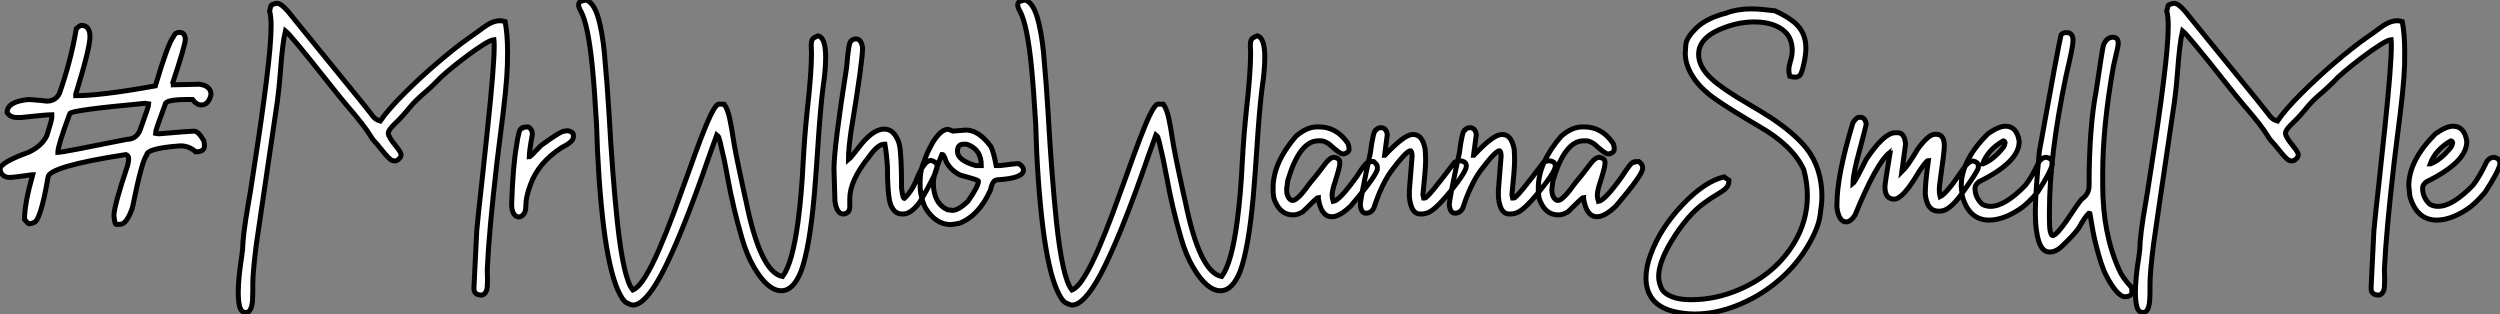 <?xml version="1.0" standalone="no"?>
<svg xmlns="http://www.w3.org/2000/svg" viewBox="2.999 -6.642 501.57 63"><rect x="2.999" y="-6.642" width="501.57" height="63" fill="#808080" stroke="none"/><path d="M27.34 1.86L27.34 1.86L26.58 1.86Q26.30 1.86 26.14 0.11L26.14 0.11Q26.14-1.80 28.88-9.95L28.88-9.95Q29.09-10.72 29.09-11.32L29.09-11.32Q29.09-11.95 28.55-12.14L28.55-12.14Q12.91-9.73 12.91-7.55L12.91-7.55Q11.35 1.53 9.95 1.53L9.95 1.53Q9.60 1.75 9.08 1.75L9.08 1.75Q8.94 1.75 8.20 0.88L8.20 0.88Q8.20-2.32 9.84-8.09L9.84-8.09L9.73-8.09Q5.91-7.55 5.25-7.55L5.25-7.55Q3.58-7.55 3.28-9.19L3.28-9.19Q3.28-10.53 8.97-12.58L8.97-12.58Q11.70-13.84 12.69-15.97L12.69-15.97Q13.67-19.14 13.67-19.47L13.67-19.47L13.67-20.13Q12.63-20.13 7.55-19.58L7.55-19.58L6.56-19.58Q5.39-19.58 4.70-20.56L4.70-20.56Q4.70-22.80 9.08-23.19L9.08-23.19Q12.03-22.97 12.69-22.86L12.69-22.86Q14.41-22.86 15.20-24.39L15.20-24.39Q17.53-31.04 18.59-37.41L18.59-37.41Q19.33-38.06 19.58-38.06L19.58-38.06Q21.33-38.06 21.33-35.77L21.33-35.77Q21.33-33.47 18.48-24.28L18.48-24.28L18.48-23.95Q23.54-23.95 34.45-25.92L34.45-25.92Q36.97-34.40 38.06-35.77L38.06-35.77Q38.42-36.64 39.16-36.64L39.16-36.64L39.38-36.64Q40.33-36.64 40.47-35.33L40.47-35.33Q40.47-34.15 37.95-26.58L37.95-26.58Q38.06-26.39 38.06-26.14L38.06-26.14Q42.36-26.25 43.31-26.25L43.31-26.25Q45.61-25.92 45.61-24.17L45.61-24.17Q45.14-22.09 43.64-22.09L43.64-22.09Q42.74-22.09 41.89-23.19L41.89-23.19L40.91-23.19Q36.42-23.19 36.42-22.20L36.42-22.20Q34.45-16.93 34.45-16.41L34.45-16.41L35.11-16.30Q41.45-16.84 42.22-16.84L42.22-16.84Q43.09-16.84 44.19-14.88L44.19-14.88Q44.30-14.22 44.30-13.89L44.30-13.89Q44.30-12.69 42.55-12.69L42.55-12.69Q41.21-13.89 39.48-13.89L39.48-13.89Q32.70-13.40 32.70-12.03L32.70-12.03Q31.75-10.96 29.86-1.53L29.86-1.53Q28.71 1.86 27.34 1.86ZM14.88-12.58L14.98-12.58Q15.80-12.58 28.77-15.20L28.77-15.20Q30.79-15.20 31.50-17.39L31.50-17.39Q33.14-21.90 33.14-22.31L33.14-22.31L32.38-22.42Q17.28-21.03 17.28-20.34L17.28-20.34Q14.88-13.89 14.88-12.58L14.88-12.58ZM52.55 19.55L52.55 19.55Q51.65 19.55 51.32 18.21L51.32 18.21Q51.08 17.09 51.08 15.53L51.08 15.53Q51.08 12.69 51.76 8.39L51.76 8.39L51.95 6.86Q52.01 3.99 53.07-2.11L53.07-2.11Q53.35-3.64 53.54-4.87L53.54-4.87Q53.73-6.21 54.06-8.26L54.06-8.26Q55.86-19.80 56.71-26.77L56.71-26.77Q57.67-34.34 57.67-37.87L57.67-37.87Q57.67-39.92 57.37-40.93L57.37-40.93Q57.56-41.84 57.63-42.01Q57.70-42.19 58.32-42.38L58.32-42.38Q58.52-42.41 58.76-42.49L58.76-42.49L58.87-42.49Q59.91-42.49 62.18-39.48L62.18-39.48Q62.54-38.99 69.73-30.19L69.73-30.19Q77.33-20.89 77.70-20.34Q78.07-19.80 78.44-19.46Q78.80-19.11 79.57-18.87L79.57-18.87Q81.16-21.19 84.38-24.40Q87.61-27.62 91.14-30.63Q94.66-33.63 97.18-35.41L97.18-35.41L99.12-36.78Q100.19-37.60 101.06-38.17L101.06-38.17Q102.40-38.99 103.55-38.99L103.55-38.99Q104.07-38.99 104.62-38.83L104.62-38.83Q105.11-36.20 105.11-32.84L105.11-32.84L105.08-30.16Q104.97-25.89 103.61-15.59L103.61-15.59Q103.25-12.93 103.00-10.72L103.00-10.72Q101.36 3.47 101.04 10.86L101.04 10.86L101.06 12.14L101.09 12.99Q101.09 13.62 101.04 14.42Q100.98 15.23 100.52 15.75L100.52 15.75Q100.24 16.05 99.78 16.05L99.78 16.05Q99.42 16.05 98.93 15.86L98.93 15.86Q98.79 15.72 98.70 15.65Q98.60 15.59 98.55 15.52Q98.49 15.45 98.44 15.27Q98.38 15.09 98.36 14.71L98.36 14.71L98.93 3.12Q99.20 0.03 99.94-6.48L99.94-6.48Q100.54-11.98 101.17-18.02L101.17-18.02Q102.43-30.02 102.43-33.91L102.43-33.91Q102.43-34.70 102.38-35.19L102.38-35.19Q101.17-35.08 96.55-31.61L96.55-31.61Q92.18-28.27 90.81-26.71L90.81-26.71Q89.69-25.57 88.48-24.55L88.48-24.55Q86.68-23.02 85.61-21.74L85.61-21.74Q84.05-19.80 82.62-18.44Q81.18-17.09 81.18-16.43L81.18-16.43Q81.18-15.70 82.74-13.81L82.74-13.81Q83.75-12.58 83.75-12.09L83.75-12.09Q83.75-11.65 83.23-11.18L83.23-11.18Q82.85-10.86 82.47-10.86L82.47-10.86Q82.30-10.86 81.95-10.96L81.95-10.96Q81.32-11.21 79.76-13.21L79.76-13.21Q79.08-14.08 78.29-14.93L78.29-14.93Q77.90-15.37 77.60-15.91L77.60-15.91Q76.37-17.96 72.79-22.09L72.79-22.09Q71.45-23.68 69.29-26.41L69.29-26.41Q61.69-36.04 60.54-36.97L60.54-36.97Q59.94-34.43 59.53-28.66L59.53-28.66Q59.28-25.46 58.93-22.83L58.93-22.83Q54.91 4.35 54.71 5.85L54.71 5.85Q54.00 11.48 54.00 13.86L54.00 13.86L54.00 15.15Q54.00 16.13 53.94 17.16Q53.87 18.18 53.55 18.87Q53.24 19.55 52.55 19.55ZM107.65 0.33L107.24 0.38Q105.93 0.08 105.93-2.24L105.93-2.24Q106.20-9.95 106.89-13.81L106.89-13.81Q107.38-17.39 107.93-17.39L107.93-17.39Q107.93-17.64 109.24-17.69L109.24-17.69Q110.09-17.25 110.09-16.16L110.09-16.16Q109.46-12.82 109.46-11.65L109.46-11.65Q109.65-11.65 111.81-13.95L111.81-13.95Q115.75-16.84 116.51-16.84L116.51-16.84L117.22-16.93Q118.32-16.68 118.32-16.02L118.32-16.02L118.32-15.67Q118.32-14.71 115.96-13.54L115.96-13.54Q111.23-10.47 109.68-6.04L109.68-6.04Q108.77-3.66 108.77-1.75L108.77-1.75Q108.77-0.08 107.65 0.33L107.65 0.33ZM130.27 18.05L130.27 18.05Q129.86 18.05 129.01 17.61Q128.16 17.17 127.20 14.96L127.20 14.96Q125.48 10.94 124.41 2.54L124.41 2.54Q123.27-6.81 122.96-18.24L122.96-18.24Q122.53-25.70 122.09-30.05L122.09-30.05Q121.27-38.04 119.90-40.74L119.90-40.74Q119.36-41.67 119.36-42.16L119.36-42.16Q119.36-42.33 119.46-42.60Q119.57-42.88 120.78-43.15L120.78-43.15Q122.66-42.71 123.65-38.25L123.65-38.25Q124.41-34.95 124.71-30.43L124.71-30.43Q125.07-26.85 125.48-20.13L125.48-20.13Q126.16-7.98 127.12 1.23L127.12 1.23Q128.35 12.80 130.24 15.04L130.24 15.04Q131.41 14.55 132.77 12.33Q134.12 10.12 135.56 6.79Q136.99 3.47 138.43-0.38Q139.86-4.24 141.22-8.05Q142.57-11.87 143.77-15.05Q144.98-18.24 145.92-20.18Q146.86-22.12 147.46-22.26L147.46-22.26L148.59-22.23Q149.30-21.19 149.69-19.30Q150.09-17.42 150.36-15.53L150.36-15.53Q150.69-13.07 152.74-3.72L152.74-3.72Q152.85-3.36 152.93-2.90L152.93-2.90Q155.83 11.51 160.29 12.33L160.29 12.33Q162.26 9.71 163.38 1.37L163.38 1.37Q164.12-4.24 164.42-10.72L164.42-10.72Q164.72-16.19 165.24-21.03L165.24-21.03Q166.09-28.60 166.09-32.48L166.09-32.48L166.03-34.07Q166.03-34.73 166.20-35.14Q166.36-35.55 167.40-35.96L167.40-35.96Q168.93-35.63 168.93-31.66L168.93-31.66Q168.93-29.09 168.41-25.65L168.41-25.65Q167.86-21.49 167.32-13.04L167.32-13.04Q167.02-8.42 166.63-3.83L166.63-3.83Q165.70 6.62 163.98 11.32L163.98 11.32Q162.42 15.18 160.04 15.18L160.04 15.18Q157.36 15.18 154.63 10.61L154.63 10.61Q153.10 8.04 152.11 4.54L152.11 4.54Q150.36-1.42 149.21-7.79L149.21-7.79Q148.59-11.29 147.71-14.85L147.71-14.85Q147.44-15.86 147.30-15.86L147.30-15.86L147.08-16.05L145.55-11.81Q139.92 4.54 135.90 12.06L135.90 12.06Q132.64 18.05 130.27 18.05ZM184.52-0.22L184.52-0.22L184.24-0.22Q182.66-0.22 181.95-2.16L181.95-2.16Q181.32-3.99 181.32-9.71L181.32-9.71Q181.18-12.11 180.82-14.22L180.82-14.22L180.69-14.22Q179.40-14.22 177.65-11.73L177.65-11.73Q173.77-6.95 173.77-3.28L173.77-3.28L173.77-1.70Q173.77-0.41 172.59-0.22L172.59-0.22L172.46-0.22Q171.17-0.22 170.79-2.79L170.79-2.79Q170.60-8.48 170.60-9.24L170.60-9.24Q170.60-13.62 173.14-29.67L173.14-29.67Q173.55-34.92 174.04-34.92L174.04-34.92Q174.37-35.33 174.95-35.33L174.95-35.33L175.08-35.33Q176.04-35.33 176.34-33.61L176.34-33.61Q176.34-30.82 174.04-16.93L174.04-16.93Q173.50-13.23 173.50-11.10L173.50-11.10Q173.93-11.43 176.26-14.44L176.26-14.44Q178.66-17.25 180.69-17.25L180.69-17.25Q182.74-17.25 183.67-14.36L183.67-14.36Q184.16-12.44 184.16-5.41L184.16-5.41Q184.41-3.34 184.71-3.34L184.71-3.34Q186.29-4.84 187.20-7.22L187.20-7.22Q188.70-10.96 190.04-10.96L190.04-10.96Q191.30-10.66 191.30-9.71L191.30-9.71Q191.30-8.56 187.82-2.60L187.82-2.60Q186.05-0.22 184.52-0.22ZM194.06 1.91L194.06 1.91Q190.97 1.91 188.92-1.48L188.92-1.48Q187.88-3.72 187.88-6.04L187.88-6.04L187.88-6.73Q187.88-9.16 188.78-10.96L188.78-10.96Q189.11-12.22 190.45-14.63L190.45-14.63Q192.09-17.20 193.43-17.20L193.43-17.20Q193.70-17.20 194.47-16.84L194.47-16.84Q194.74-16.84 197.09-17.06L197.09-17.06Q199.64-17.06 202.10-13.73L202.10-13.73Q202.62-12.66 203.14-9.93L203.14-9.93L203.96-9.93Q207.13-10.34 207.62-10.34L207.62-10.34Q208.61-9.76 208.61-9.02L208.61-9.02Q208.61-7.38 203.41-7.08L203.41-7.08Q202.40-7.08 202.02-5.09L202.02-5.09Q199.72 0.11 195.78 1.64L195.78 1.64Q194.85 1.83 194.06 1.91ZM199.04-9.93L200.16-9.93Q200.16-13.02 197.59-14.08L197.59-14.08Q197.34-14.22 197.04-14.22L197.04-14.22L196.60-14.22Q195.37-14.22 195.37-12.77L195.37-12.77Q195.37-10.99 199.04-9.93L199.04-9.93ZM194.33-0.93L194.33-0.93Q195.54-0.93 197.45-2.73L197.45-2.73Q199.58-5.77 199.58-6.81L199.58-6.81Q199.58-7.05 196.05-7.98L196.05-7.98Q194.25-8.75 193.16-10.61L193.16-10.61Q192.64-12.14 192.39-12.14L192.39-12.14L192.25-12.14Q190.53-8.07 190.53-6.54L190.53-6.54Q190.53-2.41 193.35-1.07L193.35-1.07Q194.20-0.98 194.33-0.93ZM218.37 18.05L218.37 18.05Q217.96 18.05 217.11 17.61Q216.26 17.17 215.30 14.96L215.30 14.96Q213.58 10.94 212.52 2.54L212.52 2.54Q211.37-6.81 211.07-18.24L211.07-18.24Q210.63-25.70 210.19-30.05L210.19-30.05Q209.37-38.04 208.00-40.74L208.00-40.74Q207.46-41.67 207.46-42.16L207.46-42.16Q207.46-42.33 207.57-42.60Q207.68-42.88 208.88-43.15L208.88-43.15Q210.77-42.71 211.75-38.25L211.75-38.25Q212.52-34.95 212.82-30.43L212.82-30.43Q213.17-26.85 213.58-20.13L213.58-20.13Q214.27-7.98 215.22 1.23L215.22 1.23Q216.45 12.80 218.34 15.04L218.34 15.04Q219.52 14.55 220.87 12.33Q222.22 10.12 223.66 6.79Q225.09 3.47 226.53-0.38Q227.96-4.24 229.32-8.05Q230.67-11.87 231.88-15.05Q233.08-18.24 234.02-20.18Q234.96-22.12 235.57-22.26L235.57-22.26L236.69-22.23Q237.40-21.19 237.79-19.30Q238.19-17.42 238.46-15.53L238.46-15.53Q238.79-13.07 240.84-3.72L240.84-3.72Q240.95-3.36 241.04-2.90L241.04-2.90Q243.93 11.51 248.39 12.33L248.39 12.33Q250.36 9.71 251.48 1.37L251.48 1.37Q252.22-4.24 252.52-10.72L252.52-10.72Q252.82-16.19 253.34-21.03L253.34-21.03Q254.19-28.60 254.19-32.48L254.19-32.48L254.13-34.07Q254.13-34.73 254.30-35.14Q254.46-35.55 255.50-35.96L255.50-35.96Q257.03-35.63 257.03-31.66L257.03-31.66Q257.03-29.09 256.51-25.65L256.51-25.65Q255.96-21.49 255.42-13.04L255.42-13.04Q255.12-8.42 254.73-3.83L254.73-3.83Q253.80 6.62 252.08 11.32L252.08 11.32Q250.52 15.18 248.14 15.18L248.14 15.18Q245.46 15.18 242.73 10.61L242.73 10.61Q241.20 8.04 240.21 4.54L240.21 4.54Q238.46-1.42 237.32-7.79L237.32-7.79Q236.69-11.29 235.81-14.85L235.81-14.85Q235.54-15.86 235.40-15.86L235.40-15.86L235.18-16.05L233.65-11.81Q228.02 4.54 224 12.06L224 12.06Q220.75 18.05 218.37 18.05ZM270.48 0.33L270.48 0.33Q268.32 0.33 267.78-3.34L267.78-3.34L267.78-3.55Q267.53-3.55 264.66-0.66L264.66-0.66Q263.62-0.03 262.72-0.03L262.72-0.03Q259.96-0.03 258.84-3.42L258.84-3.42Q258.70-4.35 258.70-4.59L258.70-4.59L258.70-5.50Q258.70-10.47 263.27-15.80L263.27-15.80Q265.45-17.69 267.50-17.69L267.50-17.69L267.91-17.69Q271.44-17.69 273.66-14.44L273.66-14.44Q273.93-13.97 273.93-13.18L273.93-13.18Q273.93-12.58 272.97-12.28L272.97-12.28L272.62-12.28Q272.10-12.28 269.91-14.27L269.91-14.27Q268.93-14.90 268.32-14.90L268.32-14.90L267.78-14.90Q264.00-14.90 261.63-6.89L261.63-6.89Q261.49-5.99 261.41-5.14L261.41-5.14Q261.41-3.58 262.31-3.01L262.31-3.01L262.66-2.93Q263.62-2.93 266.19-6.54L266.19-6.54Q267.18-7.66 269.36-10.55L269.36-10.55Q270.21-11.59 270.95-11.59L270.95-11.59Q272.07-11.40 272.07-10.61L272.07-10.61L272.07-10.20Q272.07-9.54 270.81-5.63L270.81-5.63Q270.54-4.65 270.54-3.91L270.54-3.91Q270.54-3.45 270.76-2.73L270.76-2.73Q272.04-2.93 275.46-7.71L275.46-7.71Q277.29-10.61 277.81-10.61L277.81-10.61Q277.81-10.75 278.85-10.75L278.85-10.75Q279.62-10.14 279.62-9.65L279.62-9.65L279.62-9.30Q279.62-8.12 274.29-1.83L274.29-1.83Q272.04 0.33 270.48 0.33ZM288.61-0.22L288.61-0.22L288.18-0.22Q286.37-0.22 286.04-3.64L286.04-3.64L286.04-5.00L286.59-11.87Q286.54-12.91 286.23-12.91L286.23-12.91Q285.36-12.80 282.38-8.80L282.38-8.80Q280.41-6.04 278.91-1.42L278.91-1.42Q278.39-0.38 277.32-0.38L277.32-0.38Q276.36-0.38 276.20-2.02L276.20-2.02Q276.20-3.25 278.22-12.50L278.22-12.50Q278.80-17.12 279.40-17.12L279.40-17.12Q279.70-17.53 280.36-17.53L280.36-17.53Q281.39-17.53 281.61-16.16L281.61-16.16L281.07-12.00L281.12-12.00Q285.03-16.16 286.67-16.16L286.67-16.16L286.86-16.16Q288.67-16.16 289.21-13.18L289.21-13.18Q289.30-11.87 289.30-10.96L289.30-10.96Q289.30-9.21 288.75-4.05L288.75-4.05Q288.75-3.94 288.89-3.42L288.89-3.42L289.16-3.42Q289.73-3.42 295.12-10.61L295.12-10.61Q295.78-10.88 296.02-10.88L296.02-10.88L296.30-10.88Q297.47-10.75 297.47-9.84L297.47-9.84Q297.47-8.72 294.25-4.73Q291.02-0.74 289.49-0.38L289.49-0.38Q288.89-0.22 288.61-0.22ZM306.47-0.22L306.47-0.22L306.03-0.22Q304.23-0.22 303.90-3.64L303.90-3.64L303.90-5.00L304.45-11.87Q304.39-12.91 304.09-12.91L304.09-12.91Q303.21-12.80 300.23-8.80L300.23-8.80Q298.27-6.04 296.76-1.42L296.76-1.42Q296.24-0.38 295.18-0.38L295.18-0.38Q294.22-0.38 294.05-2.02L294.05-2.02Q294.05-3.25 296.08-12.50L296.08-12.50Q296.65-17.12 297.25-17.12L297.25-17.12Q297.55-17.53 298.21-17.53L298.21-17.53Q299.25-17.53 299.47-16.16L299.47-16.16L298.92-12.00L298.98-12.00Q302.89-16.16 304.53-16.16L304.53-16.16L304.72-16.16Q306.52-16.16 307.07-13.18L307.07-13.18Q307.15-11.87 307.15-10.96L307.15-10.96Q307.15-9.21 306.61-4.05L306.61-4.05Q306.61-3.94 306.74-3.42L306.74-3.42L307.02-3.42Q307.59-3.42 312.98-10.61L312.98-10.61Q313.63-10.88 313.88-10.88L313.88-10.88L314.15-10.88Q315.33-10.75 315.33-9.84L315.33-9.84Q315.33-8.72 312.10-4.73Q308.88-0.74 307.34-0.38L307.34-0.38Q306.74-0.22 306.47-0.22ZM323.70 0.33L323.70 0.33Q321.54 0.33 320.99-3.34L320.99-3.34L320.99-3.55Q320.74-3.55 317.87-0.66L317.87-0.66Q316.83-0.03 315.93-0.03L315.93-0.03Q313.17-0.03 312.05-3.42L312.05-3.42Q311.91-4.35 311.91-4.59L311.91-4.59L311.91-5.50Q311.91-10.47 316.48-15.80L316.48-15.80Q318.66-17.69 320.71-17.69L320.71-17.69L321.13-17.69Q324.65-17.69 326.87-14.44L326.87-14.44Q327.14-13.97 327.14-13.18L327.14-13.18Q327.14-12.58 326.18-12.28L326.18-12.28L325.83-12.28Q325.31-12.28 323.12-14.27L323.12-14.27Q322.14-14.90 321.54-14.90L321.54-14.90L320.99-14.90Q317.21-14.90 314.84-6.89L314.84-6.89Q314.70-5.99 314.62-5.14L314.62-5.14Q314.62-3.58 315.52-3.01L315.52-3.01L315.88-2.93Q316.83-2.93 319.40-6.54L319.40-6.54Q320.39-7.66 322.57-10.55L322.57-10.55Q323.42-11.59 324.16-11.59L324.16-11.59Q325.28-11.40 325.28-10.61L325.28-10.61L325.28-10.20Q325.28-9.54 324.02-5.63L324.02-5.63Q323.75-4.65 323.75-3.91L323.75-3.91Q323.75-3.45 323.97-2.73L323.97-2.73Q325.25-2.93 328.67-7.71L328.67-7.71Q330.50-10.61 331.02-10.61L331.02-10.61Q331.02-10.75 332.06-10.75L332.06-10.75Q332.83-10.14 332.83-9.65L332.83-9.65L332.83-9.30Q332.83-8.12 327.50-1.83L327.50-1.83Q325.25 0.33 323.70 0.33ZM343.36 19.85L343.36 19.85Q341.11 19.85 338.98 19.33L338.98 19.33Q336.11 18.57 334.81 16.84Q333.51 15.12 333.51 12.66L333.51 12.66Q333.51 10.39 334.47 7.85L334.47 7.85Q336.38 2.63 340.85-2.08Q345.32-6.78 349.18-7.66L349.18-7.66L350.16-6.97Q350.16-5.96 349.52-5.36Q348.88-4.76 347.77-4.13Q346.66-3.50 345.24-2.46L345.24-2.46Q341.80 0 338.63 5.22L338.63 5.22Q336.05 9.49 336.05 12.33L336.05 12.33Q336.05 13.37 336.57 14.62Q337.09 15.86 339.25 16.57L339.25 16.57Q340.59 16.98 342.56 16.98L342.56 16.98Q347.54 16.98 352.32 14.90L352.32 14.90Q359.49 11.79 363.26 5.55L363.26 5.55Q365.89 1.15 365.89-3.86L365.89-3.86Q365.89-6.37 365.18-9.08L365.18-9.08Q362.99-13.92 356.15-17.83L356.15-17.83Q350.49-21.14 347.54-23.19L347.54-23.19Q344.31-25.43 342.75-28.03L342.75-28.03Q341.39-30.27 341.39-32.48L341.39-32.48Q341.39-32.79 341.50-34.18Q341.61-35.57 343.63-37.54Q345.65-39.51 349.54-40.50L349.54-40.50Q351.80-41.37 354.68-41.37L354.68-41.37Q356.23-41.37 359.35-40.99L359.35-40.99Q361.70-39.95 363.29-38.64L363.29-38.64Q365.59-36.70 365.59-33.50L365.59-33.50Q365.59-32.05 365.15-30.21L365.15-30.21Q364.93-29.12 364.62-28.40Q364.30-27.67 363.48-27.67L363.48-27.67Q363.02-27.67 362.36-27.84L362.36-27.84Q362.17-28.55 362.17-29.12L362.17-29.12Q362.17-29.80 362.47-30.79L362.47-30.79Q362.85-31.94 362.85-33.22L362.85-33.22Q362.77-35.44 361.46-36.72L361.46-36.72Q359.35-38.75 355.20-38.75L355.20-38.75Q352.32-38.75 349.32-37.65L349.32-37.65Q344.07-35.74 344.07-32.27L344.07-32.27Q344.07-29.70 346.72-27.29L346.72-27.29Q348.88-25.29 354.10-22.26L354.10-22.26Q356.23-21.03 358.37-19.66L358.37-19.66Q363.26-16.46 365.75-13.34L365.75-13.34Q368.81-9.35 368.81-3.69L368.81-3.69Q368.81-2.43 368.43 0.14Q368.05 2.71 365.97 6.21Q363.89 9.71 360.80 12.51Q357.71 15.31 354.02 17.14L354.02 17.14Q348.52 19.85 343.36 19.85ZM373.68 1.37L373.68 1.37Q372.23 1.37 371.82-1.48L371.82-1.48L371.82-2.16Q371.82-7.93 375.02-18.51L375.02-18.51Q375.70-19.61 376.25-19.61L376.25-19.61L376.52-19.61Q377.48-19.61 377.70-18.24L377.70-18.24Q377.70-17.99 375.84-11.02L375.84-11.02Q375.02-7.57 375.02-6.32L375.02-6.32Q375.48-6.67 377.70-11.18L377.70-11.18Q381.28-16.52 383.52-16.52L383.52-16.52L384.02-16.52Q385.36-16.52 385.60-14.27L385.60-14.27L384.84-8.67Q386.01-9.79 388.04-13.26L388.04-13.26Q390.20-16.21 391.48-16.21L391.48-16.21L391.75-16.21Q393.37-16.21 393.37-13.86L393.37-13.86Q393.37-12.74 392.44-6.23L392.44-6.23Q392.36-5.61 392.36-5.06L392.36-5.06Q392.36-4.29 392.52-3.69L392.52-3.69Q393.78-4.29 396.68-8.56L396.68-8.56Q398.13-10.86 399.14-10.86L399.14-10.86Q400.18-10.58 400.18-9.95L400.18-9.95L400.18-9.46Q400.04-8.75 397.17-4.70L397.17-4.70Q394.46-0.79 392.52-0.79L392.52-0.79L392.16-0.79Q389.92-0.79 389.54-4.18L389.54-4.18Q389.54-6.67 390.17-10.96L390.17-10.96Q389.79-10.96 388.31-8.75L388.31-8.75Q385.08-3.20 383.30-3.20L383.30-3.20Q381.45-3.20 381.45-5.69L381.45-5.69Q381.45-6.32 382.48-12.50L382.48-12.50Q382.40-12.50 382.40-12.55L382.40-12.55Q379.72-10.42 375.43 0.05L375.43 0.05Q374.55 1.37 373.68 1.37ZM402.36 1.01L402.36 1.01Q398.34 1.01 396.98-3.77L396.98-3.77Q396.84-4.76 396.76-5.85L396.76-5.85Q396.76-10.94 402.09-16.30L402.09-16.30Q404.28-17.83 405.62-17.83L405.62-17.83Q407.91-17.83 408.38-14.85L408.38-14.85L408.38-14.71Q408.38-10.64 400.29-6.67L400.29-6.67Q399.52-6.07 399.52-5.41L399.52-5.41Q399.52-3.50 401.00-2.16L401.00-2.16Q401.71-1.75 402.64-1.75L402.64-1.75Q405.54-1.75 409.64-5.99L409.64-5.99Q410.87-7.52 412.40-10.75L412.40-10.75Q413.03-11.59 413.79-11.59L413.79-11.59Q415.05-11.40 415.05-10.28L415.05-10.28Q414.75-8.70 412.07-4.59L412.07-4.59Q409.94-2.08 408.38-1.12L408.38-1.12Q405.10 1.01 402.36 1.01ZM401.05-10.28L401.13-10.28Q403.16-11.05 405.21-13.59L405.21-13.59Q405.43-13.86 405.56-14.49L405.56-14.49Q405.45-14.90 405.21-14.90L405.21-14.90Q402.12-13.13 401.05-10.28L401.05-10.28ZM417.87-36.61L417.87-36.61L417.98-36.61Q418.77-36.61 419.10-35.79L419.10-35.79Q419.18-35.44 419.18-35.19L419.18-35.19L419.18-34.84Q419.18-33.80 417.81-28.03L417.81-28.03Q414.45-12.03 414.45-0.66L414.45-0.66L414.45 0.85Q414.45 4.13 415.16 4.13L415.16 4.13Q415.95 3.91 417.81 1.26L417.81 1.26Q420.25-2.43 420.90-3.17L420.90-3.17Q422.41-4.18 422.41-5.91L422.41-5.91Q422.41-17.53 423.83-24.91L423.83-24.91Q424.98-32.73 425.28-34.07L425.28-34.07Q425.91-35.68 427.19-35.68L427.19-35.68Q428.26-35.68 428.26-34.43L428.26-34.43L428.26-34.37Q428.26-33.93 427.30-29.89L427.30-29.89Q425.14-17.83 425.14-8.29L425.14-8.29L425.14-6.15Q425.14 3.69 428.42 10.94L428.42 10.94Q429.02 12.44 430.88 14.46L430.88 14.46L431.02 15.18L430.99 15.42L430.99 15.86Q430.42 16.38 429.71 16.38L429.71 16.38L429.41 16.38Q427.88 16.00 425.88 12.20L425.88 12.20Q424.84 10.25 423.72 5.69L423.72 5.69Q423.23 3.77 422.57-0.30L422.57-0.30L422.46-0.36L422.35-0.36Q421.53 0.41 420.36 2.57L420.36 2.57Q419.29 4.07 416.72 6.48L416.72 6.48Q415.60 7.41 414.56 7.41L414.56 7.41L414.45 7.41Q412.13 7.41 411.69 1.67L411.69 1.67Q411.63 0.68 411.63-0.05L411.63-0.05L411.63-0.93Q411.63-4.18 412.43-12.77L412.43-12.77Q416.25-33.99 416.77-36.09L416.77-36.09Q417.05-36.61 417.87-36.61ZM433.18 19.55L433.18 19.55Q432.28 19.55 431.95 18.21L431.95 18.21Q431.70 17.09 431.70 15.53L431.70 15.53Q431.70 12.69 432.39 8.39L432.39 8.39L432.58 6.86Q432.63 3.99 433.70-2.11L433.70-2.11Q433.97-3.64 434.16-4.87L434.16-4.87Q434.36-6.21 434.68-8.26L434.68-8.26Q436.49-19.80 437.34-26.77L437.34-26.77Q438.29-34.34 438.29-37.87L438.29-37.87Q438.29-39.92 437.99-40.93L437.99-40.93Q438.18-41.84 438.25-42.01Q438.32-42.19 438.95-42.38L438.95-42.38Q439.14-42.41 439.39-42.49L439.39-42.49L439.50-42.49Q440.54-42.49 442.80-39.48L442.80-39.48Q443.16-38.99 450.35-30.19L450.35-30.19Q457.95-20.89 458.32-20.34Q458.69-19.80 459.06-19.46Q459.43-19.11 460.20-18.87L460.20-18.87Q461.78-21.19 465.01-24.40Q468.23-27.62 471.76-30.63Q475.29-33.63 477.80-35.41L477.80-35.41L479.75-36.78Q480.81-37.60 481.69-38.17L481.69-38.17Q483.03-38.99 484.18-38.99L484.18-38.99Q484.70-38.99 485.24-38.83L485.24-38.83Q485.73-36.20 485.73-32.84L485.73-32.84L485.71-30.16Q485.60-25.89 484.23-15.59L484.23-15.59Q483.88-12.93 483.63-10.72L483.63-10.72Q481.99 3.47 481.66 10.86L481.66 10.86L481.69 12.14L481.71 12.99Q481.71 13.62 481.66 14.42Q481.61 15.23 481.14 15.75L481.14 15.75Q480.87 16.05 480.40 16.05L480.40 16.05Q480.05 16.05 479.55 15.86L479.55 15.86Q479.42 15.72 479.32 15.65Q479.23 15.59 479.17 15.52Q479.12 15.45 479.06 15.27Q479.01 15.09 478.98 14.71L478.98 14.71L479.55 3.12Q479.83 0.03 480.57-6.48L480.57-6.48Q481.17-11.98 481.80-18.02L481.80-18.02Q483.05-30.02 483.05-33.91L483.05-33.91Q483.05-34.70 483-35.19L483-35.19Q481.80-35.08 477.18-31.61L477.18-31.61Q472.80-28.27 471.43-26.71L471.43-26.71Q470.31-25.57 469.11-24.55L469.11-24.55Q467.30-23.02 466.24-21.74L466.24-21.74Q464.68-19.80 463.24-18.44Q461.81-17.09 461.81-16.43L461.81-16.43Q461.81-15.70 463.37-13.81L463.37-13.81Q464.38-12.58 464.38-12.09L464.38-12.09Q464.38-11.65 463.86-11.18L463.86-11.18Q463.48-10.86 463.09-10.86L463.09-10.86Q462.93-10.86 462.57-10.96L462.57-10.96Q461.95-11.21 460.39-13.21L460.39-13.21Q459.70-14.08 458.91-14.93L458.91-14.93Q458.53-15.37 458.23-15.91L458.23-15.91Q457.00-17.96 453.41-22.09L453.41-22.09Q452.07-23.68 449.91-26.41L449.91-26.41Q442.31-36.04 441.16-36.97L441.16-36.97Q440.56-34.43 440.15-28.66L440.15-28.66Q439.91-25.46 439.55-22.83L439.55-22.83Q435.53 4.35 435.34 5.85L435.34 5.85Q434.63 11.48 434.63 13.86L434.63 13.86L434.63 15.15Q434.63 16.13 434.56 17.16Q434.49 18.18 434.18 18.87Q433.86 19.55 433.18 19.55ZM492.16 1.01L492.16 1.01Q488.14 1.01 486.77-3.77L486.77-3.77Q486.64-4.76 486.55-5.85L486.55-5.85Q486.55-10.94 491.89-16.30L491.89-16.30Q494.07-17.83 495.41-17.83L495.41-17.83Q497.71-17.83 498.18-14.85L498.18-14.85L498.18-14.71Q498.18-10.64 490.08-6.67L490.08-6.67Q489.32-6.07 489.32-5.41L489.32-5.41Q489.32-3.50 490.79-2.16L490.79-2.16Q491.50-1.75 492.43-1.75L492.43-1.75Q495.33-1.75 499.43-5.99L499.43-5.99Q500.66-7.52 502.20-10.75L502.20-10.75Q502.82-11.59 503.59-11.59L503.59-11.59Q504.85-11.40 504.85-10.28L504.85-10.28Q504.55-8.70 501.87-4.59L501.87-4.59Q499.73-2.08 498.18-1.12L498.18-1.12Q494.89 1.01 492.16 1.01ZM490.85-10.28L490.93-10.28Q492.95-11.05 495.00-13.59L495.00-13.59Q495.22-13.86 495.36-14.49L495.36-14.49Q495.25-14.90 495.00-14.90L495.00-14.90Q491.91-13.13 490.85-10.28L490.85-10.28Z" fill="white" stroke="black" transform="translate(0 0) scale(1 1) translate(-0.281 36.508)"/></svg>